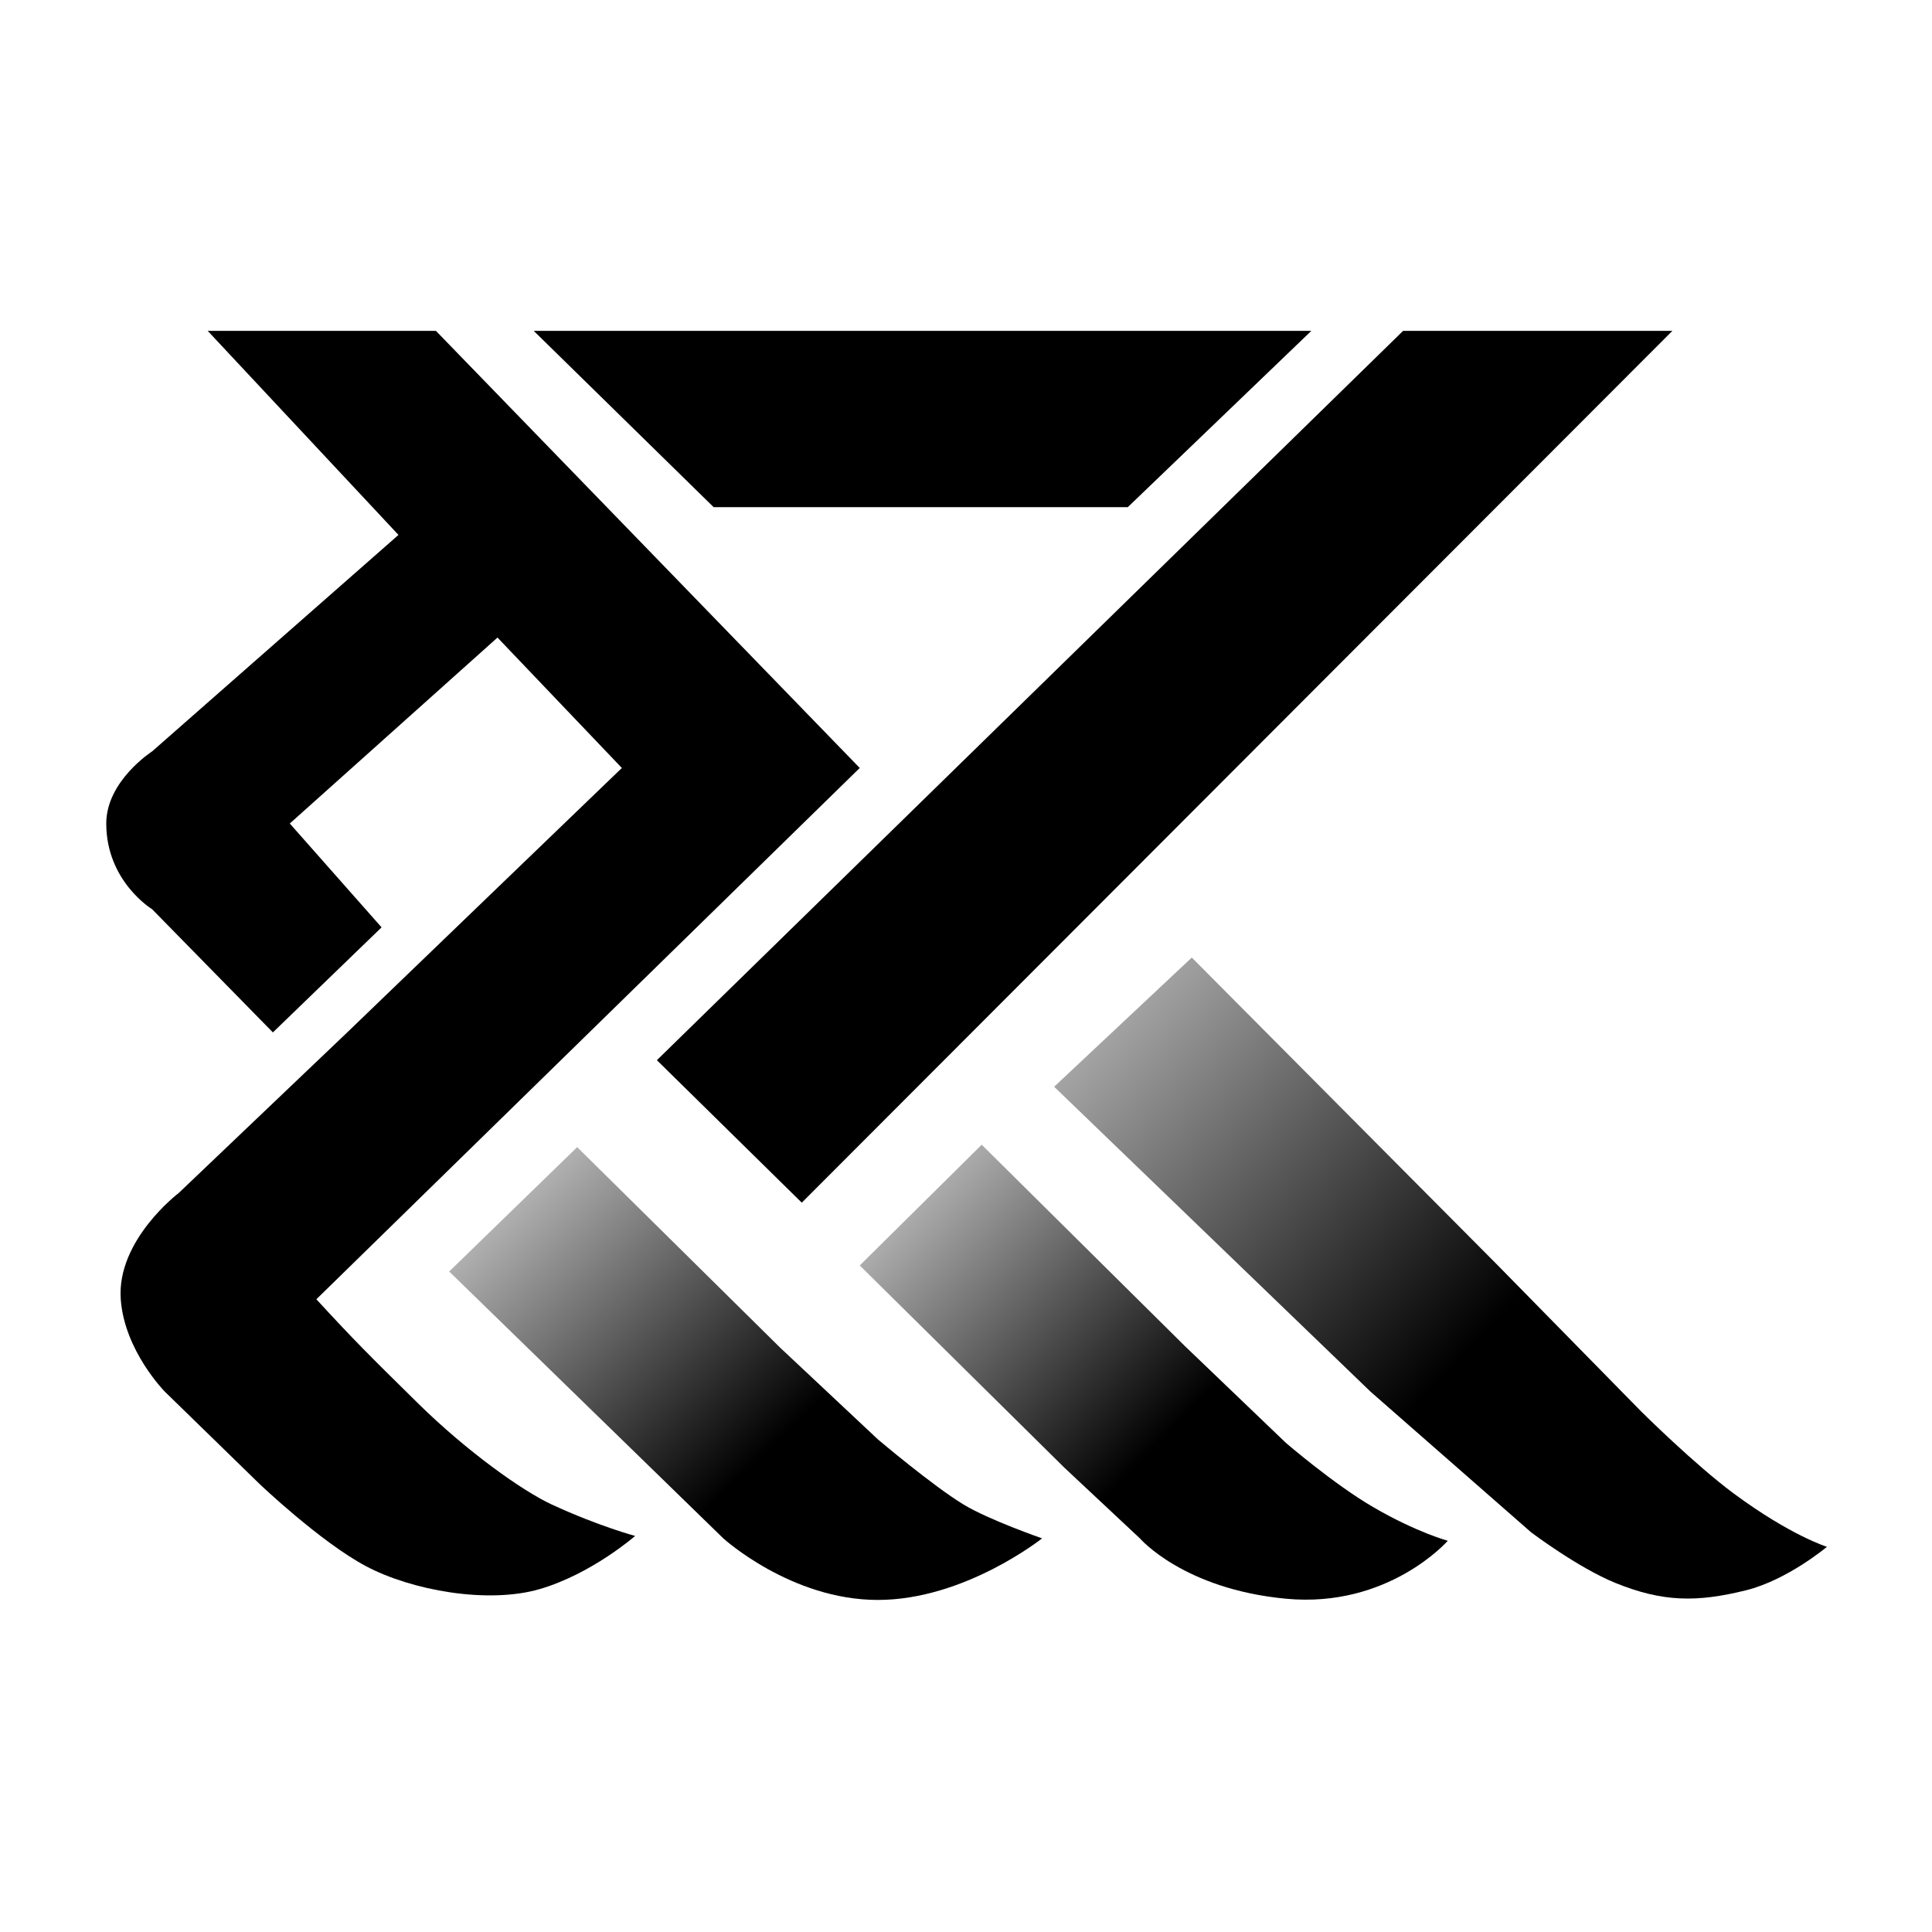<svg width="800" height="800" viewBox="0 0 800 800" fill="none" xmlns="http://www.w3.org/2000/svg">
<path d="M86 137H180.5L356 318L131 538C146.816 555.183 152.5 560.811 173 581C193.5 601.189 216.543 617.481 228.5 623C248 632 263 636 263 636C263 636 245 651.729 223.5 658C202 664.271 170.391 658.559 151.5 648.5C132.608 638.441 107.5 614.5 107.5 614.5L68.25 576.25C68.25 576.25 51.528 559.348 50 538C48.245 513.484 74 494 74 494L143.25 428L257.5 318L206 264L120 341L158 384L113 427.5L63 376.5C63 376.5 44 365 44 341C44 323.325 63 311.125 63 311.125L97 281.25L165 221.5L86 137Z" fill="black"/>
<path d="M295.5 210L221 137H543L467 210H295.5Z" fill="black"/>
<path d="M239 475L186 526.5L299.5 637C299.5 637 327.5 662.5 363.5 662.5C399.5 662.5 431.5 637 431.5 637C431.5 637 409.526 629.389 399 623C386.212 615.238 363.5 596 363.5 596L323 558L239 475Z" fill="url(#paint0_linear_113_10)"/>
<path d="M406.5 474L356 524L440.75 607.75L472 637C472 637 490 658 532.5 662C575 666 599.5 638 599.5 638C599.5 638 586.492 634.5 568.5 624C552.275 614.531 532.5 597.5 532.5 597.5L490.5 557.25L406.5 474Z" fill="url(#paint1_linear_113_10)"/>
<path d="M493.5 396.5L436.5 450L567.5 576.25L634 634.5C634 634.5 653.437 649.194 669 655.5C688.466 663.388 702.616 663.562 723 658.5C740.16 654.238 756.5 640.5 756.5 640.5C756.5 640.5 741.501 635.875 718 618.5C701.851 606.561 679.75 584.625 679.75 584.625L620 523.75L493.5 396.5Z" fill="url(#paint2_linear_113_10)"/>
<path d="M272 439L581 137H692.5L332 498L272 439Z" fill="black"/>
<defs>
<linearGradient id="paint0_linear_113_10" x1="290" y1="627.5" x2="144" y2="475" gradientUnits="userSpaceOnUse">
<stop/>
<stop offset="1" stop-opacity="0"/>
</linearGradient>
<linearGradient id="paint1_linear_113_10" x1="478" y1="599.5" x2="329" y2="454.5" gradientUnits="userSpaceOnUse">
<stop/>
<stop offset="1" stop-opacity="0"/>
</linearGradient>
<linearGradient id="paint2_linear_113_10" x1="616.5" y1="550" x2="389" y2="338" gradientUnits="userSpaceOnUse">
<stop/>
<stop offset="1" stop-opacity="0"/>
</linearGradient>
</defs>
</svg>
